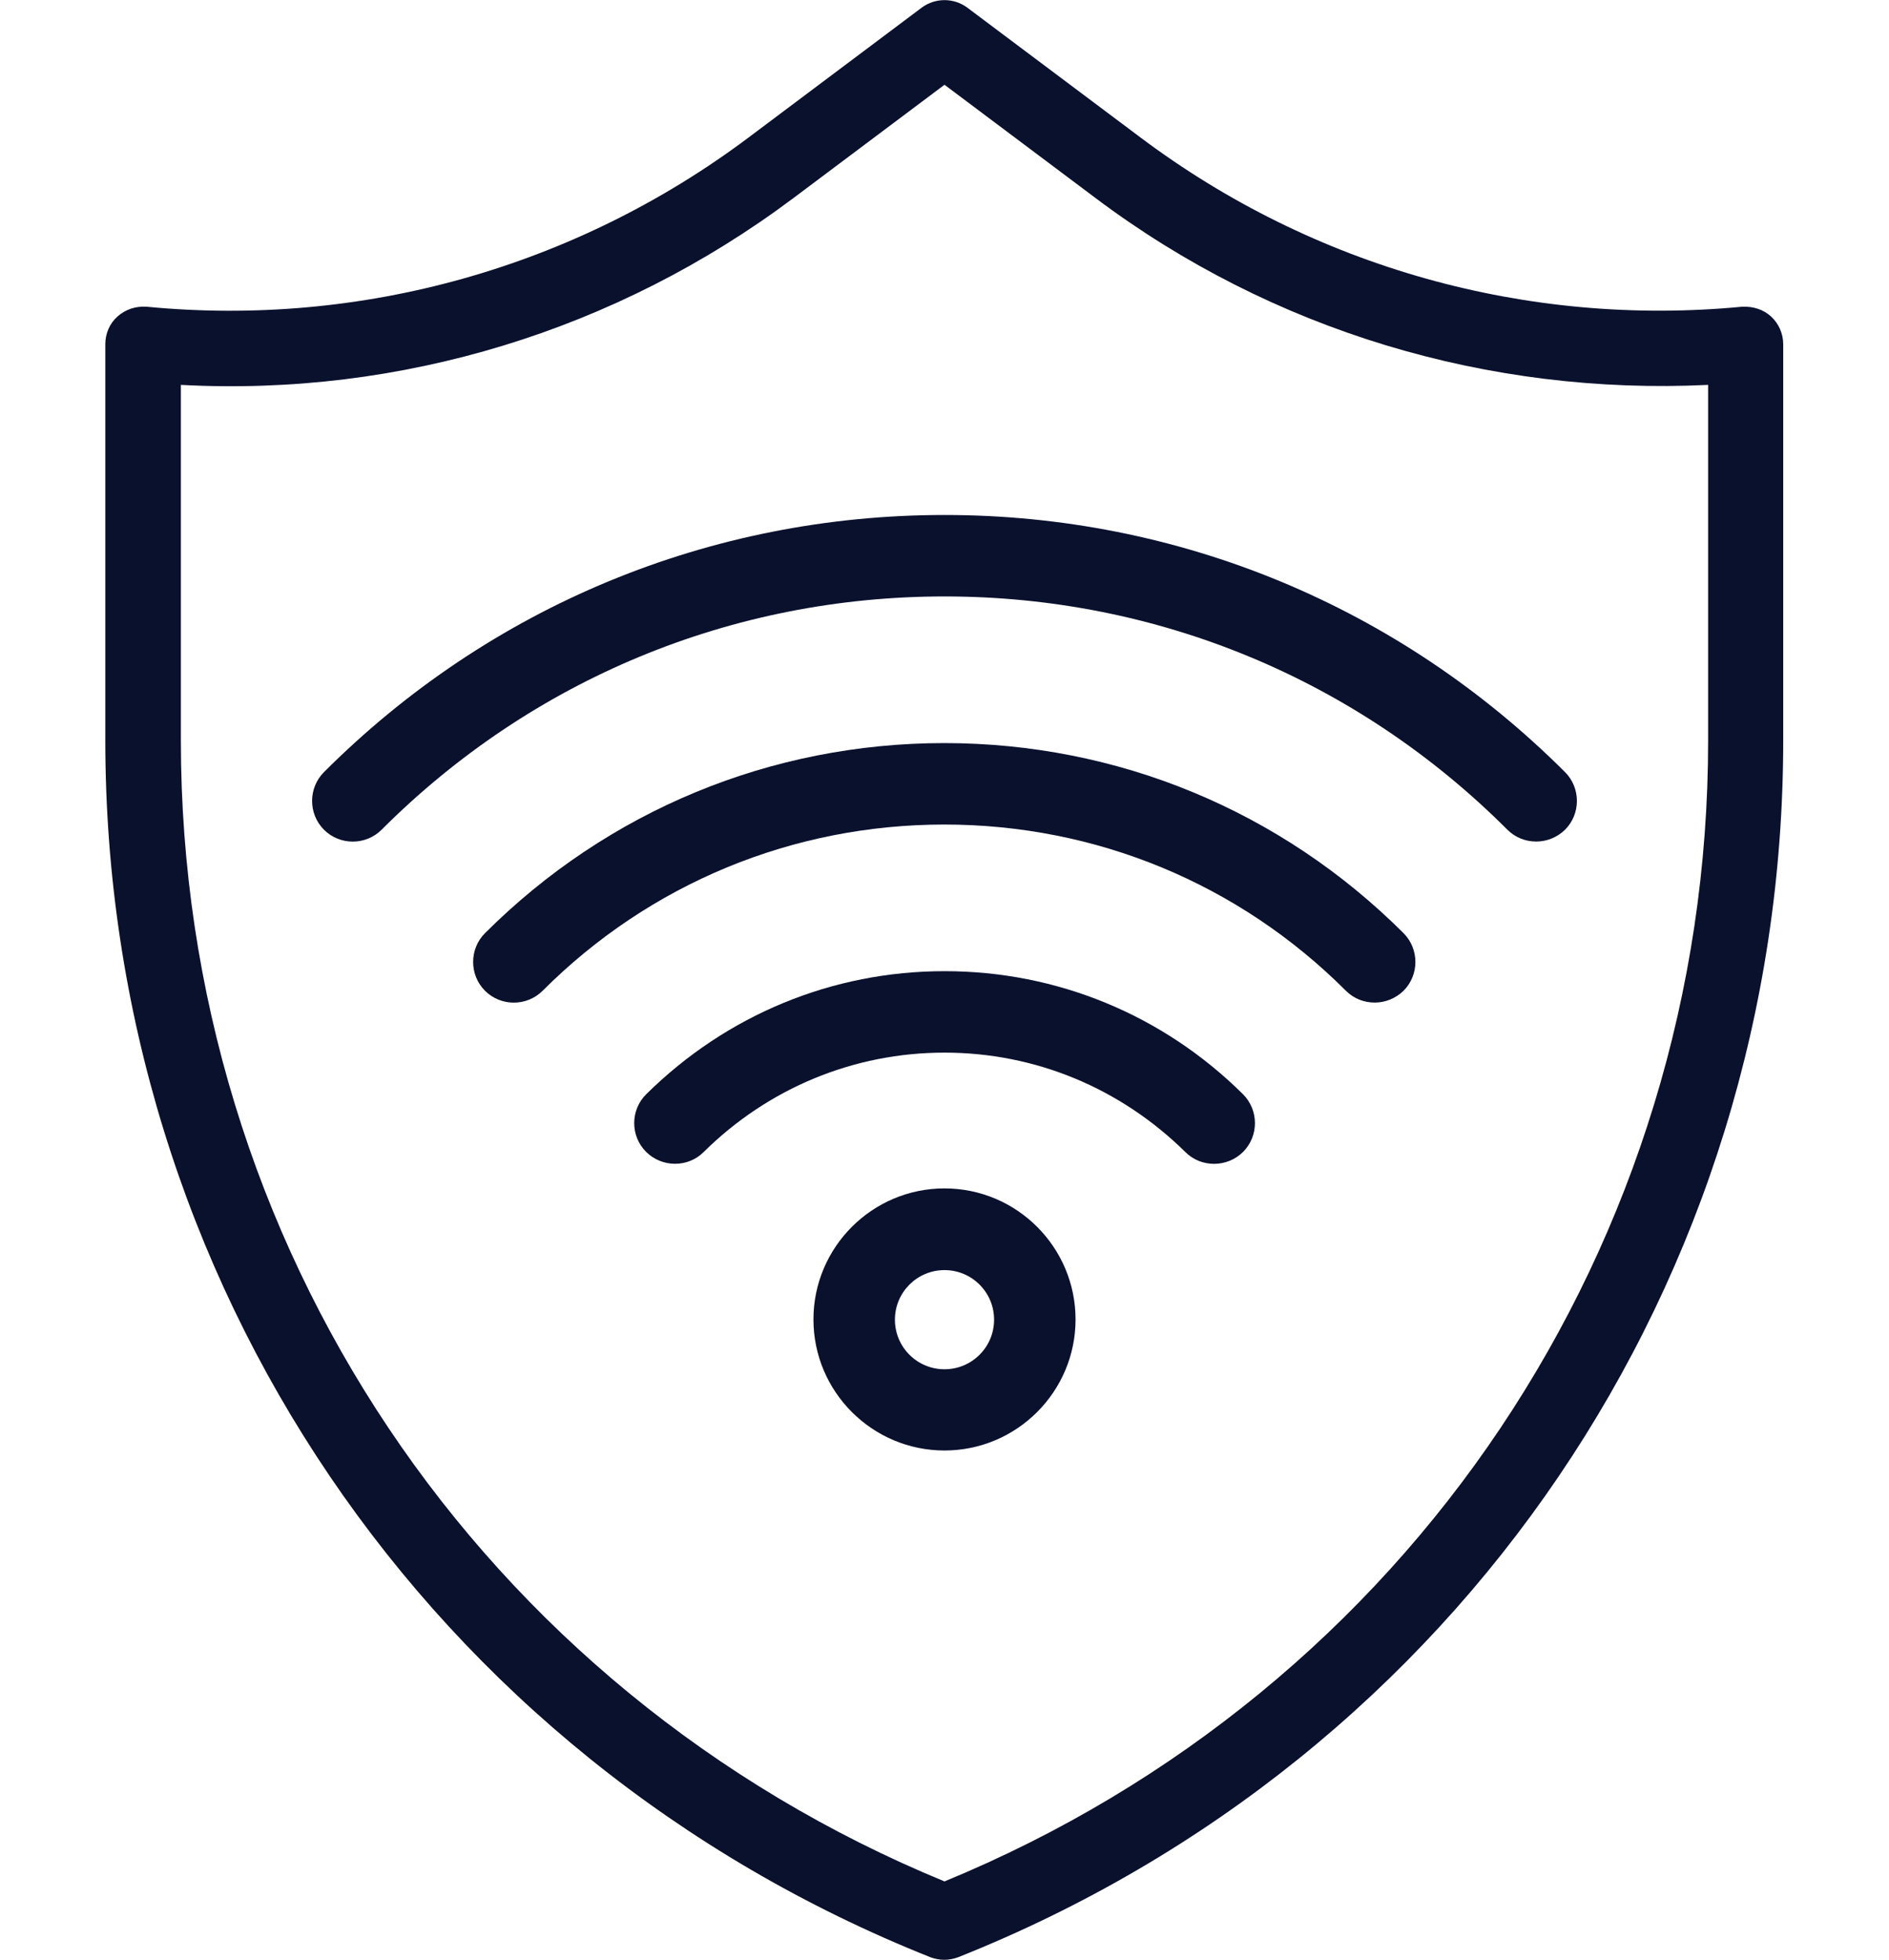 <?xml version="1.0" encoding="UTF-8"?>
<svg id="Layer_1" xmlns="http://www.w3.org/2000/svg" viewBox="0 0 80 83">
  <defs>
    <style>
      .cls-1 {
        fill: #0a112d;
      }
    </style>
  </defs>
  <path class="cls-1" d="M40,50.33c-3.06,0-5.55,2.49-5.55,5.55s2.49,5.55,5.55,5.55,5.55-2.49,5.55-5.55-2.49-5.55-5.55-5.55ZM40,57.99c-1.16,0-2.1-.94-2.1-2.1s.94-2.1,2.1-2.1,2.1.94,2.1,2.1-.94,2.1-2.1,2.1Z"/>
  <path class="cls-1" d="M40,41.13c-4.75,0-9.23,1.85-12.63,5.21-.68.67-.68,1.77-.01,2.44s1.77.68,2.44.01c2.74-2.71,6.36-4.21,10.2-4.21s7.45,1.5,10.2,4.21c.34.34.78.5,1.22.5s.89-.17,1.23-.51c.67-.68.66-1.77-.01-2.44-3.39-3.36-7.88-5.21-12.63-5.21h0Z"/>
  <path class="cls-1" d="M40,31.47c-7.35,0-14.26,2.86-19.46,8.05-.67.67-.67,1.77,0,2.44.67.67,1.77.67,2.44,0,4.54-4.54,10.59-7.04,17.01-7.04s12.47,2.5,17.01,7.04c.34.34.78.5,1.22.5s.88-.17,1.22-.5c.67-.67.67-1.77,0-2.44-5.2-5.19-12.11-8.05-19.46-8.05h0Z"/>
  <path class="cls-1" d="M40,21.81c-9.93,0-19.26,3.87-26.28,10.89-.67.67-.67,1.77,0,2.44s1.77.67,2.44,0c6.37-6.37,14.83-9.88,23.84-9.88s17.47,3.51,23.84,9.88c.34.34.78.5,1.22.5s.88-.17,1.22-.5c.67-.67.67-1.77,0-2.44-7.03-7.02-16.36-10.89-26.28-10.89Z"/>
  <path class="cls-1" d="M73.78,12.99c-9.1.87-18.15-1.67-25.47-7.16L40.96.32c-.57-.42-1.35-.42-1.92,0l-7.36,5.52c-7.32,5.48-16.37,8.03-25.47,7.15-.46-.03-.89.11-1.23.41s-.52.73-.52,1.18v16.78c0,22.85,13.71,43.07,34.94,51.53.19.07.39.11.59.11s.4-.04.59-.11c21.23-8.45,34.94-28.68,34.94-51.53V14.58c0-.45-.19-.88-.52-1.18-.33-.3-.76-.43-1.22-.41ZM72.34,31.36c0,21.32-12.67,40.22-32.34,48.32C20.33,71.58,7.66,52.68,7.66,31.36v-15.06c9.31.5,18.45-2.3,25.94-7.91l6.4-4.8,6.4,4.8c7.48,5.62,16.64,8.36,25.94,7.91v15.06Z"/>
</svg>
